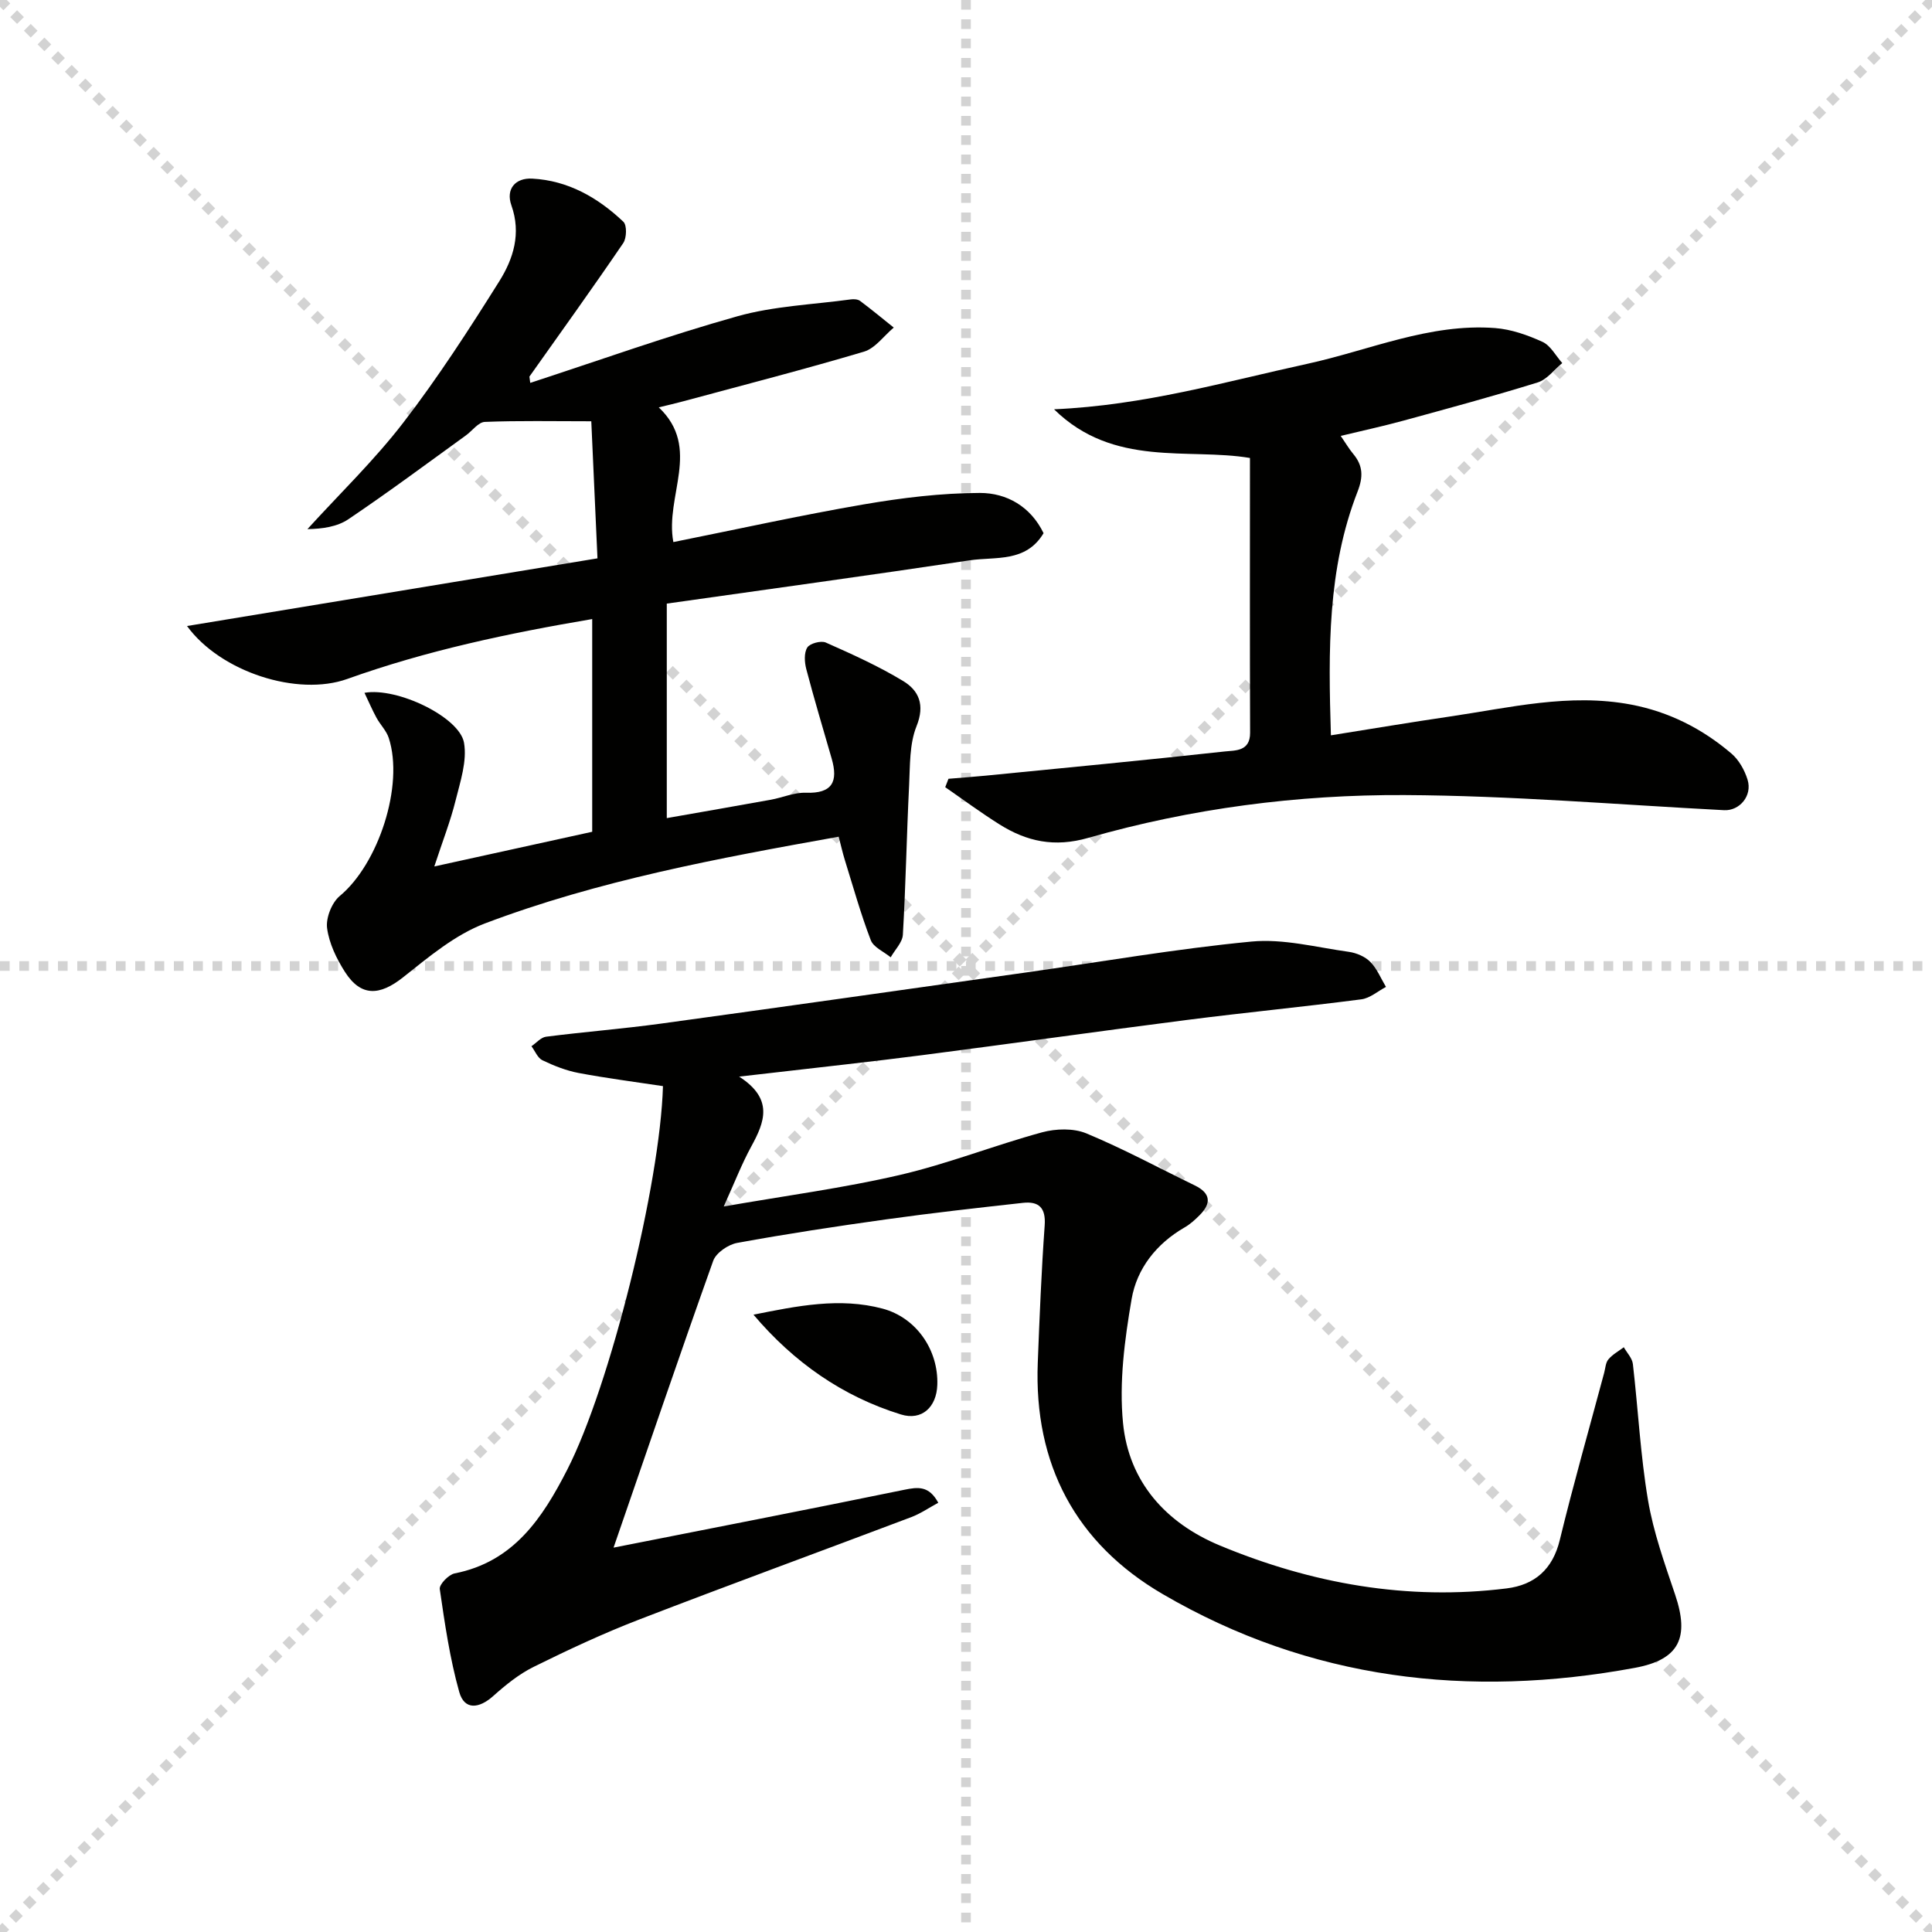 <svg enable-background="new 0 0 400 400" viewBox="0 0 400 400" xmlns="http://www.w3.org/2000/svg"><g stroke="lightgray" stroke-dasharray="1,1" stroke-width="1" transform="scale(2, 2)"><line x1="0" y1="0" x2="200" y2="200"></line><line x1="200" y1="0" x2="0" y2="200"></line><line x1="100" y1="0" x2="100" y2="200"></line><line x1="0" y1="100" x2="200" y2="100"></line></g><path d="m127.03 320.42c20.53-4.06 40.36-7.91 60.15-11.97 2.88-.59 5.15-.89 7.08 2.68-1.93 1.04-3.66 2.24-5.58 2.97-18.78 7.1-37.65 13.99-56.38 21.22-7.42 2.86-14.66 6.25-21.8 9.78-3.06 1.51-5.83 3.76-8.39 6.05-2.92 2.61-5.96 2.97-7.03-.85-1.95-6.94-2.99-14.15-4.03-21.3-.14-.95 1.83-2.99 3.07-3.24 12.22-2.39 18.2-11.48 23.3-21.44 8.88-17.33 19.26-59.2 19.84-79.45-5.81-.88-11.67-1.63-17.46-2.72-2.58-.49-5.11-1.49-7.49-2.63-1-.48-1.53-1.91-2.28-2.91 1.01-.68 1.95-1.83 3.03-1.97 7.91-1.01 15.87-1.63 23.76-2.71 25.16-3.44 50.31-7.03 75.46-10.57 15.61-2.2 31.16-4.92 46.83-6.42 6.6-.63 13.45 1.2 20.16 2.13 1.57.22 3.36.98 4.45 2.09 1.39 1.41 2.18 3.42 3.23 5.17-1.69.89-3.32 2.34-5.1 2.57-12.02 1.56-24.09 2.73-36.11 4.27-18.28 2.34-36.53 4.93-54.81 7.29-10.37 1.34-20.77 2.46-31.16 3.67-1.77.21-3.55.4-6.74.77 7.19 4.63 5.28 9.4 2.52 14.45-1.96 3.58-3.44 7.43-5.71 12.44 13.02-2.27 24.86-3.83 36.43-6.52 9.96-2.31 19.57-6.13 29.46-8.83 2.87-.78 6.53-.89 9.2.22 7.65 3.18 14.97 7.14 22.44 10.77 3.35 1.63 3.44 3.74.96 6.2-.93.93-1.94 1.85-3.08 2.5-5.83 3.36-9.87 8.51-10.96 14.82-1.45 8.43-2.61 17.24-1.78 25.67 1.19 12.16 8.84 20.7 20.05 25.36 19 7.9 38.8 11.45 59.39 8.88 5.76-.72 9.51-3.93 10.98-9.99 2.82-11.6 6.1-23.08 9.19-34.62.26-.96.3-2.13.89-2.82.85-1.01 2.1-1.68 3.18-2.5.65 1.15 1.74 2.26 1.88 3.47 1.09 9.39 1.56 18.88 3.13 28.18 1.12 6.65 3.45 13.14 5.62 19.58 3 8.89.89 13.45-8.34 15.15-34.34 6.35-67.33 2.49-97.77-15.28-17.99-10.5-26.68-26.87-25.85-47.92.37-9.47.75-18.94 1.43-28.39.27-3.68-1.23-5.05-4.52-4.68-9.4 1.04-18.8 2.09-28.17 3.4-10.35 1.44-20.69 3.01-30.97 4.89-1.87.34-4.38 2.05-4.97 3.71-6.96 19.51-13.64 39.14-20.63 59.38z" fill="#010100"/><path d="m109.78 79.27c14.29-4.66 28.47-9.75 42.93-13.8 7.54-2.11 15.59-2.41 23.42-3.48.63-.09 1.47-.04 1.94.31 2.37 1.77 4.66 3.67 6.97 5.52-2.04 1.71-3.83 4.29-6.17 4.99-12.39 3.68-24.91 6.9-37.39 10.27-1.59.43-3.2.8-5.09 1.26 8.93 8.46 1.22 18.35 3.02 27.89 13.13-2.63 26.22-5.53 39.41-7.8 7.93-1.36 16.02-2.35 24.05-2.37 5.55-.01 10.51 2.8 13.19 8.33-3.68 6.14-9.96 4.82-15.29 5.62-20.64 3.09-41.32 5.93-62.72 8.96v44.41c7-1.23 14.27-2.49 21.52-3.8 2.44-.44 4.88-1.54 7.29-1.45 5.5.19 6.7-2.33 5.33-7.07-1.78-6.17-3.63-12.33-5.26-18.54-.37-1.42-.49-3.35.21-4.46.54-.85 2.83-1.47 3.83-1.03 5.44 2.41 10.91 4.88 15.99 7.95 3.28 1.98 4.58 4.94 2.8 9.37-1.49 3.7-1.33 8.14-1.54 12.27-.51 10.3-.69 20.61-1.29 30.9-.09 1.6-1.65 3.12-2.52 4.68-1.42-1.17-3.56-2.06-4.13-3.56-2.07-5.4-3.63-11-5.35-16.53-.48-1.54-.83-3.13-1.29-4.88-25.07 4.49-49.74 9.06-73.25 17.96-6.17 2.34-11.63 6.94-16.91 11.13-4.88 3.88-8.75 4.07-12.06-1.09-1.75-2.74-3.29-5.93-3.7-9.08-.27-2.11.97-5.27 2.63-6.65 7.98-6.61 13.34-22.86 10.14-32.71-.49-1.51-1.77-2.76-2.55-4.2-.87-1.6-1.59-3.29-2.48-5.15 6.77-1.21 19.69 5.03 20.61 10.34.66 3.79-.77 8.04-1.75 11.97-1.06 4.28-2.69 8.41-4.4 13.64 11.6-2.55 22.03-4.84 32.69-7.18 0-14.78 0-29.18 0-44.04-17.34 2.94-34.3 6.52-50.71 12.4-10.28 3.68-26.23-1.42-33.18-10.96 28.03-4.62 55.86-9.21 84.98-14.01-.45-9.9-.87-19.39-1.28-28.38-7.93 0-14.99-.15-22.04.13-1.35.05-2.61 1.86-3.94 2.81-8.07 5.84-16.06 11.78-24.31 17.34-2.31 1.56-5.37 2-8.48 2.05 6.67-7.33 13.86-14.26 19.88-22.09 7.17-9.32 13.59-19.26 19.85-29.24 2.9-4.63 4.57-9.87 2.5-15.7-1.2-3.38.81-5.73 4.31-5.54 7.43.39 13.61 3.94 18.88 8.94.75.72.68 3.35-.03 4.4-6.34 9.31-12.92 18.46-19.43 27.65.06.43.11.87.17 1.3z" fill="#010100"/><path d="m196.37 161.24c2.57-.22 5.15-.4 7.72-.65 16.51-1.63 33.02-3.2 49.51-5.01 2.1-.23 5.23.04 5.22-3.86-.07-18.79-.03-37.58-.03-56.9-12.73-2.15-28.21 2.06-40.56-10.08 18.78-.83 35.46-5.72 52.37-9.4 12.91-2.81 25.34-8.44 38.93-7.42 3.34.25 6.74 1.45 9.83 2.86 1.68.77 2.75 2.89 4.09 4.39-1.68 1.37-3.16 3.41-5.09 4.01-9.18 2.85-18.48 5.36-27.76 7.9-4.16 1.14-8.37 2.05-13.02 3.17.99 1.43 1.7 2.66 2.6 3.74 2.03 2.43 2.08 4.74.89 7.79-6.24 16.01-6.07 32.75-5.52 50.46 8.6-1.37 16.56-2.71 24.55-3.88 12.45-1.83 24.82-4.89 37.56-2.49 7.88 1.49 14.78 5 20.81 10.14 1.55 1.32 2.73 3.43 3.34 5.4 1.05 3.36-1.68 6.5-4.86 6.33-22.05-1.15-44.11-3.02-66.17-3.13-22.12-.11-44.13 2.76-65.46 8.86-7.02 2.01-12.71.77-18.39-2.79-3.84-2.41-7.49-5.12-11.23-7.7.21-.56.44-1.15.67-1.74z" fill="#010100"/><path d="m156 272.19c9.05-1.81 17.86-3.62 26.74-1.25 6.98 1.87 11.57 8.56 11.32 15.78-.15 4.6-3.19 7.47-7.53 6.13-12.12-3.75-22.18-10.81-30.53-20.66z" fill="#010100"/></svg>